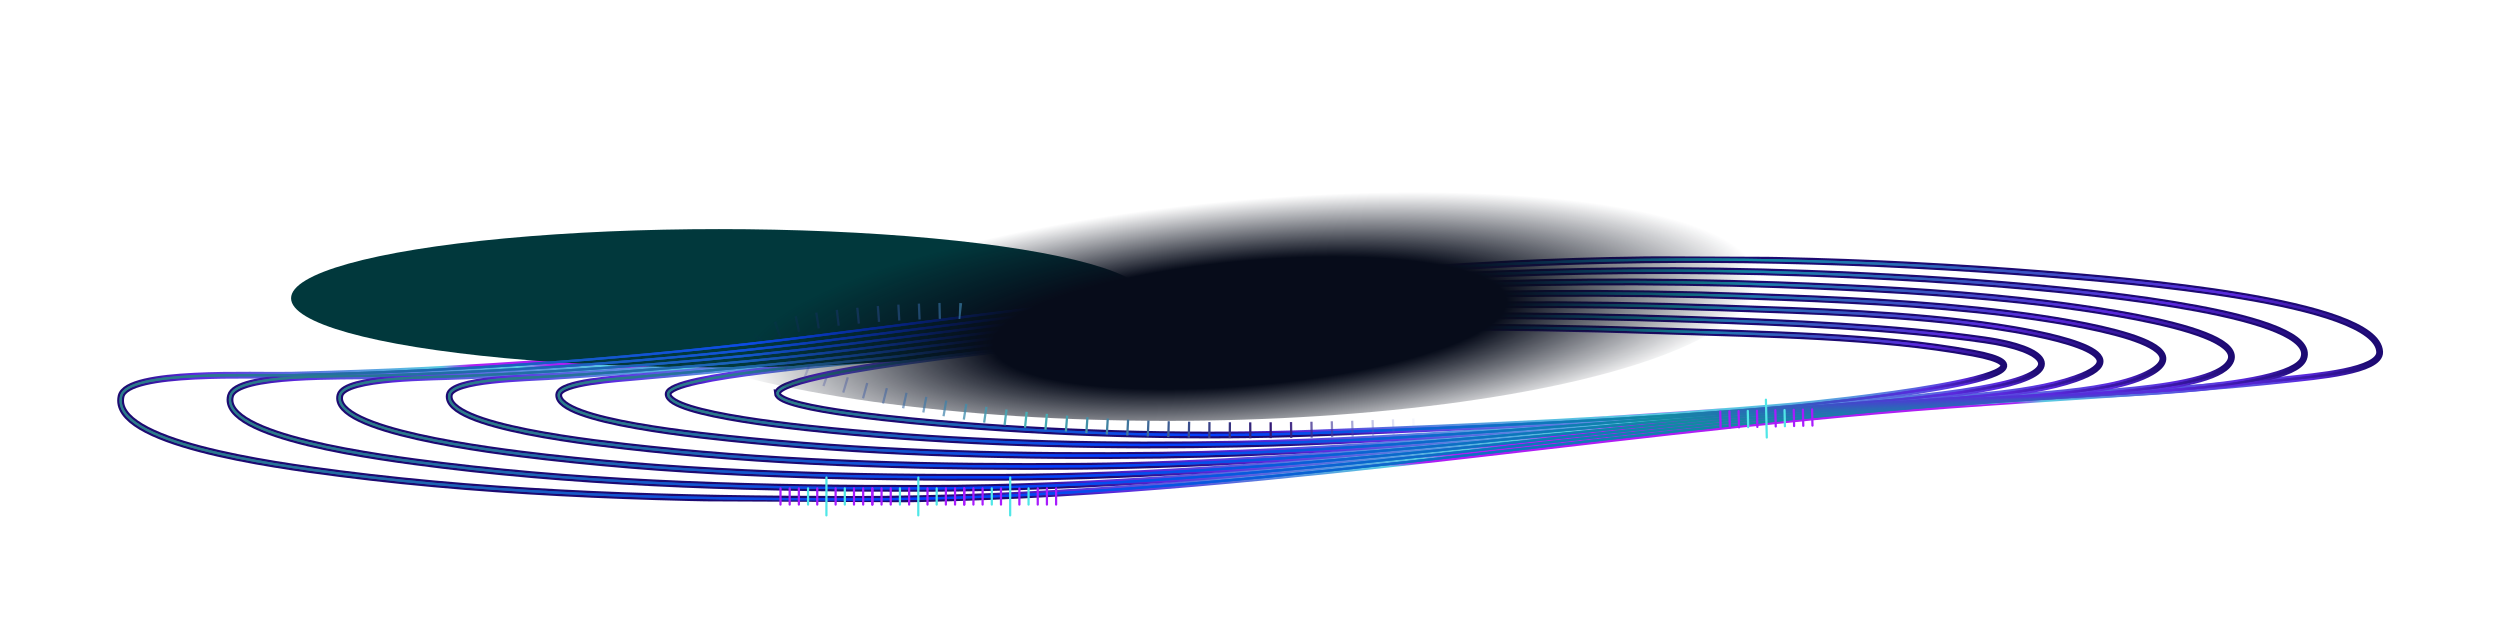 <svg width="1101" height="275" viewBox="0 0 1101 275" fill="none" xmlns="http://www.w3.org/2000/svg">
<g style="mix-blend-mode:color-dodge" filter="url(#filter0_f_325_2)">
<g clip-path="url(#clip0_325_2)">
<path d="M53.327 174.521C48.759 194.955 118.96 204.614 149.557 208.547C222.256 217.889 298.976 219.86 373.528 219.932C539.089 220.097 695.572 190.533 857.778 178.492C906.876 174.85 957.385 172.492 1006 167.25C1019.91 165.75 1048.39 163.432 1048 154.984C1046.96 132.262 935.195 123.381 900.451 120.626C822.76 114.467 743.635 112.375 664.757 116.248C561.622 121.312 459.422 135.147 359.419 147.883C283.697 157.53 206.85 163.325 128.24 165.243C111.872 165.644 55.921 162.896 53.327 174.521Z" stroke="url(#paint0_radial_325_2)" stroke-width="3" stroke-miterlimit="10"/>
<path d="M366.367 149.725C456.027 138.308 547.685 126.075 640.329 121.46C692.087 118.882 744.292 118.466 795.939 120.326C828.924 121.517 862.713 123.443 895.203 126.45C922.062 128.936 1022.1 138.538 1014.49 157.951C1008.67 172.81 916.26 173.535 891.741 175.294C875.538 176.455 859.288 177.616 843.146 178.821C697.631 189.666 556.057 214.72 407.971 215.071C337.3 215.236 264.157 213.434 194.91 204.933C166.822 201.485 96.741 192.411 101.511 174.336C104.159 164.325 151.286 165.93 166.634 165.422C234.528 163.15 300.882 158.074 366.367 149.732L366.367 149.725Z" stroke="url(#paint1_radial_325_2)" stroke-width="3" stroke-miterlimit="10"/>
<path d="M373.317 151.559C452.787 141.44 534.069 130.942 615.887 126.658C671.3 123.76 727.814 123.43 783.281 125.408C818.732 126.677 855.277 128.556 889.941 132.252C911.837 134.584 995.859 144.787 980.989 160.889C969.102 173.757 898.385 174.002 871.582 175.963C857.237 177.008 842.845 178.046 828.53 179.121C699.798 188.785 573.315 209.513 442.415 210.182C375.291 210.53 306.44 208.791 240.478 201.261C214.671 198.32 145.852 189.602 149.712 174.121C151.774 165.86 190.426 166.237 205.044 165.566C262.146 162.96 318.099 158.582 373.317 151.552L373.317 151.559Z" stroke="url(#paint2_radial_325_2)" stroke-width="3" stroke-miterlimit="10"/>
<path d="M380.245 153.401C449.447 144.593 520.264 135.705 591.438 131.87C650.674 128.683 711.221 128.436 770.601 130.505C808.427 131.821 848.063 133.51 884.656 138.076C902.063 140.249 971.807 149.672 947.446 163.856C928.641 174.81 878.951 174.587 851.371 176.661C839.827 177.529 827.294 178.443 813.861 179.456C701.805 187.904 590.55 204.312 476.807 205.328C413.396 205.898 348.244 204.372 285.749 197.682C262.087 195.153 195.575 188 197.876 173.95C199.018 166.999 231.006 166.536 243.28 165.759C289.605 162.842 335.263 159.134 380.245 153.408L380.245 153.401Z" stroke="url(#paint3_radial_325_2)" stroke-width="3" stroke-miterlimit="10"/>
<path d="M387.195 155.234C446.1 147.716 506.374 140.409 567.011 137.075C630.207 133.591 694.635 133.42 757.958 135.594C798.037 136.971 841.481 138.173 879.393 143.884C896.341 146.435 946.952 155.276 913.94 166.808C891.785 174.549 857.01 175.335 831.211 177.336C821.282 178.109 810.576 178.908 799.245 179.762C703.789 186.985 608.066 199.163 511.266 200.452C451.417 201.242 390.466 199.815 331.316 194.068C309.631 191.956 244.988 185.622 246.076 173.75C246.572 168.35 271.059 166.883 281.675 165.923C317.115 162.716 352.449 159.677 387.195 155.241L387.195 155.234Z" stroke="url(#paint4_radial_325_2)" stroke-width="3" stroke-miterlimit="10"/>
<path d="M394.135 157.069C443.032 150.754 492.824 145.283 542.575 142.272C609.091 138.249 678.071 138.398 745.305 140.677C787.5 142.107 834.199 143.974 874.136 149.694C901.69 153.642 910.065 163.338 880.425 169.753C858.939 174.402 834.253 176.116 811.028 178.012C802.697 178.69 793.834 179.373 784.605 180.069C705.443 186.073 625.467 193.883 545.685 195.569C489.686 196.757 432.358 195.456 376.66 190.534C354.7 188.596 294.242 182.631 294.252 173.542C294.274 165.301 375.14 159.517 394.135 157.069Z" stroke="url(#paint5_radial_325_2)" stroke-width="3" stroke-miterlimit="10"/>
<path d="M342.432 173.349C341.865 167.456 384.794 161.209 401.064 158.903C438.813 153.56 478.93 149.849 518.112 147.477C588.816 143.195 661.48 143.382 732.611 145.759C776.298 147.225 827.204 147.804 868.838 155.495C922.671 165.445 800.686 177.82 790.817 178.688C721.719 184.788 650.41 188.016 580.078 190.694C527.881 192.679 474.055 191.24 422.251 187.139C402.025 185.537 343.086 180.324 342.402 173.342L342.432 173.349Z" stroke="url(#paint6_radial_325_2)" stroke-width="3" stroke-miterlimit="10"/>
</g>
</g>
<g filter="url(#filter1_f_325_2)">
<ellipse cx="316.629" cy="131.351" rx="188.441" ry="30.455" fill="#01383C"/>
</g>
<g clip-path="url(#clip1_325_2)">
<path d="M53.327 174.521C48.759 194.955 118.96 204.614 149.557 208.547C222.256 217.889 298.976 219.86 373.528 219.932C539.089 220.097 695.572 190.533 857.778 178.492C906.876 174.85 957.385 172.492 1006 167.25C1019.91 165.75 1048.39 163.432 1048 154.984C1046.96 132.262 935.195 123.381 900.451 120.626C822.76 114.467 743.635 112.375 664.757 116.248C561.622 121.312 459.422 135.147 359.419 147.883C283.697 157.53 206.85 163.325 128.24 165.243C111.872 165.644 55.921 162.896 53.327 174.521Z" stroke="url(#paint7_linear_325_2)" stroke-miterlimit="10"/>
<path d="M366.367 149.725C456.027 138.308 547.685 126.075 640.329 121.46C692.087 118.882 744.292 118.466 795.939 120.326C828.924 121.517 862.713 123.443 895.203 126.45C922.062 128.936 1022.1 138.538 1014.49 157.951C1008.67 172.81 916.26 173.535 891.741 175.294C875.538 176.455 859.288 177.616 843.146 178.821C697.631 189.666 556.057 214.72 407.971 215.071C337.3 215.236 264.157 213.434 194.91 204.933C166.822 201.485 96.741 192.411 101.511 174.336C104.159 164.325 151.286 165.93 166.634 165.422C234.528 163.15 300.882 158.074 366.367 149.732L366.367 149.725Z" stroke="url(#paint8_linear_325_2)" stroke-miterlimit="10"/>
<path d="M373.317 151.559C452.787 141.44 534.069 130.942 615.887 126.658C671.3 123.76 727.814 123.43 783.281 125.408C818.732 126.677 855.277 128.556 889.941 132.252C911.837 134.584 995.859 144.787 980.989 160.889C969.102 173.757 898.385 174.002 871.582 175.963C857.237 177.008 842.845 178.046 828.53 179.121C699.798 188.785 573.315 209.513 442.415 210.182C375.291 210.53 306.44 208.791 240.478 201.261C214.671 198.32 145.852 189.602 149.712 174.121C151.774 165.86 190.426 166.237 205.044 165.566C262.146 162.96 318.099 158.582 373.317 151.552L373.317 151.559Z" stroke="url(#paint9_linear_325_2)" stroke-miterlimit="10"/>
<path d="M380.245 153.401C449.447 144.593 520.264 135.705 591.438 131.87C650.674 128.683 711.221 128.436 770.601 130.505C808.427 131.821 848.063 133.51 884.656 138.076C902.063 140.249 971.807 149.672 947.446 163.856C928.641 174.81 878.951 174.587 851.371 176.661C839.827 177.529 827.294 178.443 813.861 179.456C701.805 187.904 590.55 204.312 476.807 205.328C413.396 205.898 348.244 204.372 285.749 197.682C262.087 195.153 195.575 188 197.876 173.95C199.018 166.999 231.006 166.536 243.28 165.759C289.605 162.842 335.263 159.134 380.245 153.408L380.245 153.401Z" stroke="url(#paint10_linear_325_2)" stroke-miterlimit="10"/>
<path d="M387.195 155.234C446.1 147.716 506.374 140.409 567.011 137.075C630.207 133.591 694.635 133.42 757.958 135.594C798.037 136.971 841.481 138.173 879.393 143.884C896.341 146.435 946.952 155.276 913.94 166.808C891.785 174.549 857.01 175.335 831.211 177.336C821.282 178.109 810.576 178.908 799.245 179.762C703.789 186.985 608.066 199.163 511.266 200.452C451.417 201.242 390.466 199.815 331.316 194.068C309.631 191.956 244.988 185.622 246.076 173.75C246.572 168.35 271.059 166.883 281.675 165.923C317.115 162.716 352.449 159.677 387.195 155.241L387.195 155.234Z" stroke="url(#paint11_linear_325_2)" stroke-miterlimit="10"/>
<path d="M394.135 157.069C443.032 150.754 492.824 145.283 542.575 142.272C609.091 138.249 678.071 138.398 745.305 140.677C787.5 142.107 834.199 143.974 874.136 149.694C901.69 153.642 910.065 163.338 880.425 169.753C858.939 174.402 834.253 176.116 811.028 178.012C802.697 178.69 793.834 179.373 784.605 180.069C705.443 186.073 625.467 193.883 545.685 195.569C489.686 196.757 432.358 195.456 376.66 190.534C354.7 188.596 294.242 182.631 294.252 173.542C294.274 165.301 375.14 159.517 394.135 157.069Z" stroke="url(#paint12_linear_325_2)" stroke-miterlimit="10"/>
<path d="M342.432 173.349C341.865 167.456 384.794 161.209 401.064 158.903C438.813 153.56 478.93 149.849 518.112 147.477C588.816 143.195 661.48 143.382 732.611 145.759C776.298 147.225 827.204 147.804 868.838 155.495C922.671 165.445 800.686 177.82 790.817 178.688C721.719 184.788 650.41 188.016 580.078 190.694C527.881 192.679 474.055 191.24 422.251 187.139C402.025 185.537 343.086 180.324 342.402 173.342L342.432 173.349Z" stroke="url(#paint13_linear_325_2)" stroke-miterlimit="10"/>
</g>
<g style="mix-blend-mode:color-dodge">
<g clip-path="url(#clip2_325_2)">
<path d="M53.327 174.521C48.759 194.955 118.96 204.614 149.557 208.547C222.256 217.889 298.976 219.86 373.528 219.932C539.089 220.097 695.572 190.533 857.778 178.492C906.876 174.85 957.385 172.492 1006 167.25C1019.91 165.75 1048.39 163.432 1048 154.984C1046.96 132.262 935.195 123.381 900.451 120.626C822.76 114.467 743.635 112.375 664.757 116.248C561.622 121.312 459.422 135.147 359.419 147.883C283.697 157.53 206.85 163.325 128.24 165.243C111.872 165.644 55.921 162.896 53.327 174.521Z" stroke="url(#paint14_linear_325_2)" stroke-miterlimit="10"/>
<path d="M366.367 149.725C456.027 138.308 547.685 126.075 640.329 121.46C692.087 118.882 744.292 118.466 795.939 120.326C828.924 121.517 862.713 123.443 895.203 126.45C922.062 128.936 1022.1 138.538 1014.49 157.951C1008.67 172.81 916.26 173.535 891.741 175.294C875.538 176.455 859.288 177.616 843.146 178.821C697.631 189.666 556.057 214.72 407.971 215.071C337.3 215.236 264.157 213.434 194.91 204.933C166.822 201.485 96.741 192.411 101.511 174.336C104.159 164.325 151.286 165.93 166.634 165.422C234.528 163.15 300.882 158.074 366.367 149.732L366.367 149.725Z" stroke="url(#paint15_linear_325_2)" stroke-miterlimit="10"/>
<path d="M373.317 151.559C452.787 141.44 534.069 130.942 615.887 126.658C671.3 123.76 727.814 123.43 783.281 125.408C818.732 126.677 855.277 128.556 889.941 132.252C911.837 134.584 995.859 144.787 980.989 160.889C969.102 173.757 898.385 174.002 871.582 175.963C857.237 177.008 842.845 178.046 828.53 179.121C699.798 188.785 573.315 209.513 442.415 210.182C375.291 210.53 306.44 208.791 240.478 201.261C214.671 198.32 145.852 189.602 149.712 174.121C151.774 165.86 190.426 166.237 205.044 165.566C262.146 162.96 318.099 158.582 373.317 151.552L373.317 151.559Z" stroke="url(#paint16_linear_325_2)" stroke-miterlimit="10"/>
<path d="M380.245 153.401C449.447 144.593 520.264 135.705 591.438 131.87C650.674 128.683 711.221 128.436 770.601 130.505C808.427 131.821 848.063 133.51 884.656 138.076C902.063 140.249 971.807 149.672 947.446 163.856C928.641 174.81 878.951 174.587 851.371 176.661C839.827 177.529 827.294 178.443 813.861 179.456C701.805 187.904 590.55 204.312 476.807 205.328C413.396 205.898 348.244 204.372 285.749 197.682C262.087 195.153 195.575 188 197.876 173.95C199.018 166.999 231.006 166.536 243.28 165.759C289.605 162.842 335.263 159.134 380.245 153.408L380.245 153.401Z" stroke="url(#paint17_linear_325_2)" stroke-miterlimit="10"/>
<path d="M387.195 155.234C446.1 147.716 506.374 140.409 567.011 137.075C630.207 133.591 694.635 133.42 757.958 135.594C798.037 136.971 841.481 138.173 879.393 143.884C896.341 146.435 946.952 155.276 913.94 166.808C891.785 174.549 857.01 175.335 831.211 177.336C821.282 178.109 810.576 178.908 799.245 179.762C703.789 186.985 608.066 199.163 511.266 200.452C451.417 201.242 390.466 199.815 331.316 194.068C309.631 191.956 244.988 185.622 246.076 173.75C246.572 168.35 271.059 166.883 281.675 165.923C317.115 162.716 352.449 159.677 387.195 155.241L387.195 155.234Z" stroke="url(#paint18_linear_325_2)" stroke-miterlimit="10"/>
<path d="M394.135 157.069C443.032 150.754 492.824 145.283 542.575 142.272C609.091 138.249 678.071 138.398 745.305 140.677C787.5 142.107 834.199 143.974 874.136 149.694C901.69 153.642 910.065 163.338 880.425 169.753C858.939 174.402 834.253 176.116 811.028 178.012C802.697 178.69 793.834 179.373 784.605 180.069C705.443 186.073 625.467 193.883 545.685 195.569C489.686 196.757 432.358 195.456 376.66 190.534C354.7 188.596 294.242 182.631 294.252 173.542C294.274 165.301 375.14 159.517 394.135 157.069Z" stroke="url(#paint19_linear_325_2)" stroke-miterlimit="10"/>
<path d="M342.432 173.349C341.865 167.456 384.794 161.209 401.064 158.903C438.813 153.56 478.93 149.849 518.112 147.477C588.816 143.195 661.48 143.382 732.611 145.759C776.298 147.225 827.204 147.804 868.838 155.495C922.671 165.445 800.686 177.82 790.817 178.688C721.719 184.788 650.41 188.016 580.078 190.694C527.881 192.679 474.055 191.24 422.251 187.139C402.025 185.537 343.086 180.324 342.402 173.342L342.432 173.349Z" stroke="url(#paint20_linear_325_2)" stroke-miterlimit="10"/>
<g style="mix-blend-mode:color-dodge">
<path d="M798.211 187.424L798.04 180.301" stroke="#A81BFD" stroke-width="0.983" stroke-linecap="round" stroke-linejoin="round"/>
<path d="M794.164 187.521L793.993 180.398" stroke="#A81BFD" stroke-width="0.983" stroke-linecap="round" stroke-linejoin="round"/>
<path d="M790.125 187.618L789.954 180.496" stroke="#A81BFD" stroke-width="0.983" stroke-linecap="round" stroke-linejoin="round"/>
<path d="M786.078 187.716L785.907 180.593" stroke="#50E7E7" stroke-width="0.983" stroke-linecap="round" stroke-linejoin="round"/>
<path d="M782.031 187.812L781.86 180.69" stroke="#A81BFD" stroke-width="0.983" stroke-linecap="round" stroke-linejoin="round"/>
<path d="M778.094 192.67L777.709 176.029" stroke="#50E7E7" stroke-width="0.983" stroke-linecap="round" stroke-linejoin="round"/>
<path d="M773.938 188.007L773.766 180.884" stroke="#A81BFD" stroke-width="0.983" stroke-linecap="round" stroke-linejoin="round"/>
<path d="M769.898 188.104L769.727 180.982" stroke="#50E7E7" stroke-width="0.983" stroke-linecap="round" stroke-linejoin="round"/>
<path d="M765.852 188.202L765.68 181.08" stroke="#A81BFD" stroke-width="0.983" stroke-linecap="round" stroke-linejoin="round"/>
<path d="M761.805 188.299L761.633 181.176" stroke="#A81BFD" stroke-width="0.983" stroke-linecap="round" stroke-linejoin="round"/>
<path d="M757.758 188.396L757.587 181.274" stroke="#A81BFD" stroke-width="0.983" stroke-linecap="round" stroke-linejoin="round"/>
</g>
</g>
</g>
<g filter="url(#filter2_f_325_2)">
<ellipse cx="514.184" cy="122.408" rx="259.457" ry="62.942" fill="url(#paint21_radial_325_2)"/>
</g>
<path d="M766.901 181.501C716.769 176.833 460.084 214.631 341.771 157.717C301.937 138.555 434.45 135.441 422.789 137.331" stroke="url(#paint22_linear_325_2)" stroke-width="7" stroke-linejoin="round" stroke-dasharray="1 8"/>
<g style="mix-blend-mode:color-dodge">
<path d="M384.188 222.2L384.187 215.076" stroke="#A81BFD" stroke-width="0.983" stroke-linecap="round" stroke-linejoin="round"/>
<path d="M380.141 222.2L380.141 215.076" stroke="#A81BFD" stroke-width="0.983" stroke-linecap="round" stroke-linejoin="round"/>
<path d="M376.102 222.2L376.102 215.076" stroke="#A81BFD" stroke-width="0.983" stroke-linecap="round" stroke-linejoin="round"/>
<path d="M372.055 222.2L372.055 215.076" stroke="#50E7E7" stroke-width="0.983" stroke-linecap="round" stroke-linejoin="round"/>
<path d="M368.008 222.2L368.008 215.076" stroke="#A81BFD" stroke-width="0.983" stroke-linecap="round" stroke-linejoin="round"/>
<path d="M363.953 226.962L363.969 210.317" stroke="#50E7E7" stroke-width="0.983" stroke-linecap="round" stroke-linejoin="round"/>
<path d="M359.914 222.2L359.914 215.076" stroke="#A81BFD" stroke-width="0.983" stroke-linecap="round" stroke-linejoin="round"/>
<path d="M355.867 222.2L355.867 215.076" stroke="#50E7E7" stroke-width="0.983" stroke-linecap="round" stroke-linejoin="round"/>
<path d="M351.82 222.2L351.82 215.076" stroke="#A81BFD" stroke-width="0.983" stroke-linecap="round" stroke-linejoin="round"/>
<path d="M347.773 222.2L347.773 215.076" stroke="#A81BFD" stroke-width="0.983" stroke-linecap="round" stroke-linejoin="round"/>
<path d="M343.727 222.201L343.727 215.077" stroke="#A81BFD" stroke-width="0.983" stroke-linecap="round" stroke-linejoin="round"/>
</g>
<g style="mix-blend-mode:color-dodge">
<path d="M424.648 222.2L424.648 215.076" stroke="#A81BFD" stroke-width="0.983" stroke-linecap="round" stroke-linejoin="round"/>
<path d="M420.602 222.2L420.602 215.076" stroke="#A81BFD" stroke-width="0.983" stroke-linecap="round" stroke-linejoin="round"/>
<path d="M416.562 222.2L416.562 215.076" stroke="#A81BFD" stroke-width="0.983" stroke-linecap="round" stroke-linejoin="round"/>
<path d="M412.516 222.2L412.516 215.076" stroke="#50E7E7" stroke-width="0.983" stroke-linecap="round" stroke-linejoin="round"/>
<path d="M408.469 222.2L408.469 215.076" stroke="#A81BFD" stroke-width="0.983" stroke-linecap="round" stroke-linejoin="round"/>
<path d="M404.414 226.962L404.43 210.317" stroke="#50E7E7" stroke-width="0.983" stroke-linecap="round" stroke-linejoin="round"/>
<path d="M400.375 222.2L400.375 215.076" stroke="#A81BFD" stroke-width="0.983" stroke-linecap="round" stroke-linejoin="round"/>
<path d="M396.328 222.2L396.328 215.076" stroke="#50E7E7" stroke-width="0.983" stroke-linecap="round" stroke-linejoin="round"/>
<path d="M392.281 222.2L392.281 215.076" stroke="#A81BFD" stroke-width="0.983" stroke-linecap="round" stroke-linejoin="round"/>
<path d="M388.234 222.2L388.234 215.076" stroke="#A81BFD" stroke-width="0.983" stroke-linecap="round" stroke-linejoin="round"/>
<path d="M384.188 222.201L384.187 215.077" stroke="#A81BFD" stroke-width="0.983" stroke-linecap="round" stroke-linejoin="round"/>
</g>
<g style="mix-blend-mode:color-dodge">
<path d="M465.109 222.2L465.109 215.076" stroke="#A81BFD" stroke-width="0.983" stroke-linecap="round" stroke-linejoin="round"/>
<path d="M461.062 222.2L461.062 215.076" stroke="#A81BFD" stroke-width="0.983" stroke-linecap="round" stroke-linejoin="round"/>
<path d="M457.023 222.2L457.023 215.076" stroke="#A81BFD" stroke-width="0.983" stroke-linecap="round" stroke-linejoin="round"/>
<path d="M452.977 222.2L452.977 215.076" stroke="#50E7E7" stroke-width="0.983" stroke-linecap="round" stroke-linejoin="round"/>
<path d="M448.93 222.2L448.93 215.076" stroke="#A81BFD" stroke-width="0.983" stroke-linecap="round" stroke-linejoin="round"/>
<path d="M444.875 226.962L444.891 210.317" stroke="#50E7E7" stroke-width="0.983" stroke-linecap="round" stroke-linejoin="round"/>
<path d="M440.836 222.2L440.836 215.076" stroke="#A81BFD" stroke-width="0.983" stroke-linecap="round" stroke-linejoin="round"/>
<path d="M436.789 222.2L436.789 215.076" stroke="#50E7E7" stroke-width="0.983" stroke-linecap="round" stroke-linejoin="round"/>
<path d="M432.742 222.2L432.742 215.076" stroke="#A81BFD" stroke-width="0.983" stroke-linecap="round" stroke-linejoin="round"/>
<path d="M428.695 222.2L428.695 215.076" stroke="#A81BFD" stroke-width="0.983" stroke-linecap="round" stroke-linejoin="round"/>
<path d="M424.648 222.201L424.648 215.077" stroke="#A81BFD" stroke-width="0.983" stroke-linecap="round" stroke-linejoin="round"/>
</g>
<defs>
<filter id="filter0_f_325_2" x="0.641" y="59.833" width="1099.84" height="214.277" filterUnits="userSpaceOnUse" color-interpolation-filters="sRGB">
<feFlood flood-opacity="0" result="BackgroundImageFix"/>
<feBlend mode="normal" in="SourceGraphic" in2="BackgroundImageFix" result="shape"/>
<feGaussianBlur stdDeviation="25" result="effect1_foregroundBlur_325_2"/>
</filter>
<filter id="filter1_f_325_2" x="28.188" y="0.896" width="576.883" height="260.91" filterUnits="userSpaceOnUse" color-interpolation-filters="sRGB">
<feFlood flood-opacity="0" result="BackgroundImageFix"/>
<feBlend mode="normal" in="SourceGraphic" in2="BackgroundImageFix" result="shape"/>
<feGaussianBlur stdDeviation="50" result="effect1_foregroundBlur_325_2"/>
</filter>
<filter id="filter2_f_325_2" x="247.727" y="52.466" width="532.914" height="139.884" filterUnits="userSpaceOnUse" color-interpolation-filters="sRGB">
<feFlood flood-opacity="0" result="BackgroundImageFix"/>
<feBlend mode="normal" in="SourceGraphic" in2="BackgroundImageFix" result="shape"/>
<feGaussianBlur stdDeviation="3.5" result="effect1_foregroundBlur_325_2"/>
</filter>
<radialGradient id="paint0_radial_325_2" cx="0" cy="0" r="1" gradientUnits="userSpaceOnUse" gradientTransform="translate(550.554 167.074) rotate(0.257) scale(497.393 53.676)">
<stop offset="0.696" stop-color="#AD1EF4"/>
<stop offset="0.721" stop-color="#58CBE1"/>
<stop offset="0.936" stop-color="#5A28DE"/>
<stop offset="1" stop-color="#1D0A72"/>
</radialGradient>
<radialGradient id="paint1_radial_325_2" cx="0" cy="0" r="1" gradientUnits="userSpaceOnUse" gradientTransform="translate(558.087 167.104) rotate(0.257) scale(456.764 48.722)">
<stop offset="0.696" stop-color="#AD1EF4"/>
<stop offset="0.721" stop-color="#58CBE1"/>
<stop offset="0.936" stop-color="#5A28DE"/>
<stop offset="1" stop-color="#1D0A72"/>
</radialGradient>
<radialGradient id="paint2_radial_325_2" cx="0" cy="0" r="1" gradientUnits="userSpaceOnUse" gradientTransform="translate(566.145 167.177) rotate(0.257) scale(416.548 43.699)">
<stop offset="0.696" stop-color="#AD1EF4"/>
<stop offset="0.721" stop-color="#58CBE1"/>
<stop offset="0.936" stop-color="#5A28DE"/>
<stop offset="1" stop-color="#1D0A72"/>
</radialGradient>
<radialGradient id="paint3_radial_325_2" cx="0" cy="0" r="1" gradientUnits="userSpaceOnUse" gradientTransform="translate(575.181 167.311) rotate(0.257) scale(377.327 38.698)">
<stop offset="0.696" stop-color="#AD1EF4"/>
<stop offset="0.721" stop-color="#58CBE1"/>
<stop offset="0.936" stop-color="#5A28DE"/>
<stop offset="1" stop-color="#1D0A72"/>
</radialGradient>
<radialGradient id="paint4_radial_325_2" cx="0" cy="0" r="1" gradientUnits="userSpaceOnUse" gradientTransform="translate(585.469 167.438) rotate(0.257) scale(339.373 33.701)">
<stop offset="0.696" stop-color="#AD1EF4"/>
<stop offset="0.721" stop-color="#58CBE1"/>
<stop offset="0.936" stop-color="#5A28DE"/>
<stop offset="1" stop-color="#1D0A72"/>
</radialGradient>
<radialGradient id="paint5_radial_325_2" cx="0" cy="0" r="1" gradientUnits="userSpaceOnUse" gradientTransform="translate(596.661 167.595) rotate(0.257) scale(302.379 28.802)">
<stop offset="0.696" stop-color="#AD1EF4"/>
<stop offset="0.721" stop-color="#58CBE1"/>
<stop offset="0.936" stop-color="#5A28DE"/>
<stop offset="1" stop-color="#1D0A72"/>
</radialGradient>
<radialGradient id="paint6_radial_325_2" cx="0" cy="0" r="1" gradientUnits="userSpaceOnUse" gradientTransform="translate(612.446 167.948) rotate(0.257) scale(270.018 23.999)">
<stop offset="0.696" stop-color="#AD1EF4"/>
<stop offset="0.721" stop-color="#58CBE1"/>
<stop offset="0.936" stop-color="#5A28DE"/>
<stop offset="1" stop-color="#1D0A72"/>
</radialGradient>
<linearGradient id="paint7_linear_325_2" x1="53.166" y1="164.845" x2="1047.94" y2="169.304" gradientUnits="userSpaceOnUse">
<stop offset="0.031" stop-color="#2B7B8B"/>
<stop offset="0.351" stop-color="#033DFF"/>
<stop offset="0.721" stop-color="#118BA2"/>
<stop offset="0.936" stop-color="#5A28DE"/>
<stop offset="1" stop-color="#1D0A72"/>
</linearGradient>
<linearGradient id="paint8_linear_325_2" x1="101.328" y1="165.056" x2="1014.85" y2="169.151" gradientUnits="userSpaceOnUse">
<stop offset="0.031" stop-color="#2B7B8B"/>
<stop offset="0.351" stop-color="#033DFF"/>
<stop offset="0.721" stop-color="#118BA2"/>
<stop offset="0.936" stop-color="#5A28DE"/>
<stop offset="1" stop-color="#1D0A72"/>
</linearGradient>
<linearGradient id="paint9_linear_325_2" x1="149.601" y1="165.31" x2="982.688" y2="169.044" gradientUnits="userSpaceOnUse">
<stop offset="0.031" stop-color="#2B7B8B"/>
<stop offset="0.351" stop-color="#033DFF"/>
<stop offset="0.721" stop-color="#118BA2"/>
<stop offset="0.936" stop-color="#5A28DE"/>
<stop offset="1" stop-color="#1D0A72"/>
</linearGradient>
<linearGradient id="paint10_linear_325_2" x1="197.858" y1="165.619" x2="952.505" y2="169.002" gradientUnits="userSpaceOnUse">
<stop offset="0.031" stop-color="#2B7B8B"/>
<stop offset="0.351" stop-color="#033DFF"/>
<stop offset="0.721" stop-color="#118BA2"/>
<stop offset="0.936" stop-color="#5A28DE"/>
<stop offset="1" stop-color="#1D0A72"/>
</linearGradient>
<linearGradient id="paint11_linear_325_2" x1="246.099" y1="165.917" x2="924.838" y2="168.959" gradientUnits="userSpaceOnUse">
<stop offset="0.031" stop-color="#2B7B8B"/>
<stop offset="0.351" stop-color="#033DFF"/>
<stop offset="0.721" stop-color="#118BA2"/>
<stop offset="0.936" stop-color="#5A28DE"/>
<stop offset="1" stop-color="#1D0A72"/>
</linearGradient>
<linearGradient id="paint12_linear_325_2" x1="294.285" y1="166.239" x2="899.037" y2="168.95" gradientUnits="userSpaceOnUse">
<stop offset="0.031" stop-color="#2B7B8B"/>
<stop offset="0.351" stop-color="#033DFF"/>
<stop offset="0.721" stop-color="#118BA2"/>
<stop offset="0.936" stop-color="#5A28DE"/>
<stop offset="1" stop-color="#1D0A72"/>
</linearGradient>
<linearGradient id="paint13_linear_325_2" x1="342.431" y1="166.738" x2="882.461" y2="169.158" gradientUnits="userSpaceOnUse">
<stop offset="0.031" stop-color="#2B7B8B"/>
<stop offset="0.351" stop-color="#033DFF"/>
<stop offset="0.721" stop-color="#118BA2"/>
<stop offset="0.936" stop-color="#5A28DE"/>
<stop offset="1" stop-color="#1D0A72"/>
</linearGradient>
<linearGradient id="paint14_linear_325_2" x1="53.166" y1="164.845" x2="1047.94" y2="169.304" gradientUnits="userSpaceOnUse">
<stop offset="0.031" stop-color="#2B7B8B"/>
<stop offset="0.351" stop-color="#033DFF"/>
<stop offset="0.721" stop-color="#118BA2"/>
<stop offset="0.936" stop-color="#5A28DE"/>
<stop offset="1" stop-color="#1D0A72"/>
</linearGradient>
<linearGradient id="paint15_linear_325_2" x1="101.328" y1="165.056" x2="1014.85" y2="169.151" gradientUnits="userSpaceOnUse">
<stop offset="0.031" stop-color="#2B7B8B"/>
<stop offset="0.351" stop-color="#033DFF"/>
<stop offset="0.721" stop-color="#118BA2"/>
<stop offset="0.936" stop-color="#5A28DE"/>
<stop offset="1" stop-color="#1D0A72"/>
</linearGradient>
<linearGradient id="paint16_linear_325_2" x1="149.601" y1="165.31" x2="982.688" y2="169.044" gradientUnits="userSpaceOnUse">
<stop offset="0.031" stop-color="#2B7B8B"/>
<stop offset="0.351" stop-color="#033DFF"/>
<stop offset="0.721" stop-color="#118BA2"/>
<stop offset="0.936" stop-color="#5A28DE"/>
<stop offset="1" stop-color="#1D0A72"/>
</linearGradient>
<linearGradient id="paint17_linear_325_2" x1="197.858" y1="165.619" x2="952.505" y2="169.002" gradientUnits="userSpaceOnUse">
<stop offset="0.031" stop-color="#2B7B8B"/>
<stop offset="0.351" stop-color="#033DFF"/>
<stop offset="0.721" stop-color="#118BA2"/>
<stop offset="0.936" stop-color="#5A28DE"/>
<stop offset="1" stop-color="#1D0A72"/>
</linearGradient>
<linearGradient id="paint18_linear_325_2" x1="246.099" y1="165.917" x2="924.838" y2="168.959" gradientUnits="userSpaceOnUse">
<stop offset="0.031" stop-color="#2B7B8B"/>
<stop offset="0.351" stop-color="#033DFF"/>
<stop offset="0.721" stop-color="#118BA2"/>
<stop offset="0.936" stop-color="#5A28DE"/>
<stop offset="1" stop-color="#1D0A72"/>
</linearGradient>
<linearGradient id="paint19_linear_325_2" x1="294.285" y1="166.239" x2="899.037" y2="168.95" gradientUnits="userSpaceOnUse">
<stop offset="0.031" stop-color="#2B7B8B"/>
<stop offset="0.351" stop-color="#033DFF"/>
<stop offset="0.721" stop-color="#118BA2"/>
<stop offset="0.936" stop-color="#5A28DE"/>
<stop offset="1" stop-color="#1D0A72"/>
</linearGradient>
<linearGradient id="paint20_linear_325_2" x1="342.431" y1="166.738" x2="882.461" y2="169.158" gradientUnits="userSpaceOnUse">
<stop offset="0.031" stop-color="#2B7B8B"/>
<stop offset="0.351" stop-color="#033DFF"/>
<stop offset="0.721" stop-color="#118BA2"/>
<stop offset="0.936" stop-color="#5A28DE"/>
<stop offset="1" stop-color="#1D0A72"/>
</linearGradient>
<radialGradient id="paint21_radial_325_2" cx="0" cy="0" r="1" gradientUnits="userSpaceOnUse" gradientTransform="translate(550.377 142.256) rotate(-5.08) scale(224.144 54.347)">
<stop offset="0.505" stop-color="#070C1A"/>
<stop offset="1" stop-color="#070C1A" stop-opacity="0"/>
</radialGradient>
<linearGradient id="paint22_linear_325_2" x1="336.6" y1="117.681" x2="706.645" y2="192.346" gradientUnits="userSpaceOnUse">
<stop stop-color="#1F0B8E" stop-opacity="0"/>
<stop offset="0.343" stop-color="#48B4B6"/>
<stop offset="0.624" stop-color="#321373"/>
<stop offset="0.787" stop-color="#5F79E2" stop-opacity="0"/>
</linearGradient>
<clipPath id="clip0_325_2">
<rect width="999.357" height="109.799" fill="white" transform="translate(51.133 109.833) rotate(0.257)"/>
</clipPath>
<clipPath id="clip1_325_2">
<rect width="999.357" height="109.799" fill="white" transform="translate(51.133 109.833) rotate(0.257)"/>
</clipPath>
<clipPath id="clip2_325_2">
<rect width="999.357" height="109.799" fill="white" transform="translate(51.133 109.833) rotate(0.257)"/>
</clipPath>
</defs>
</svg>
